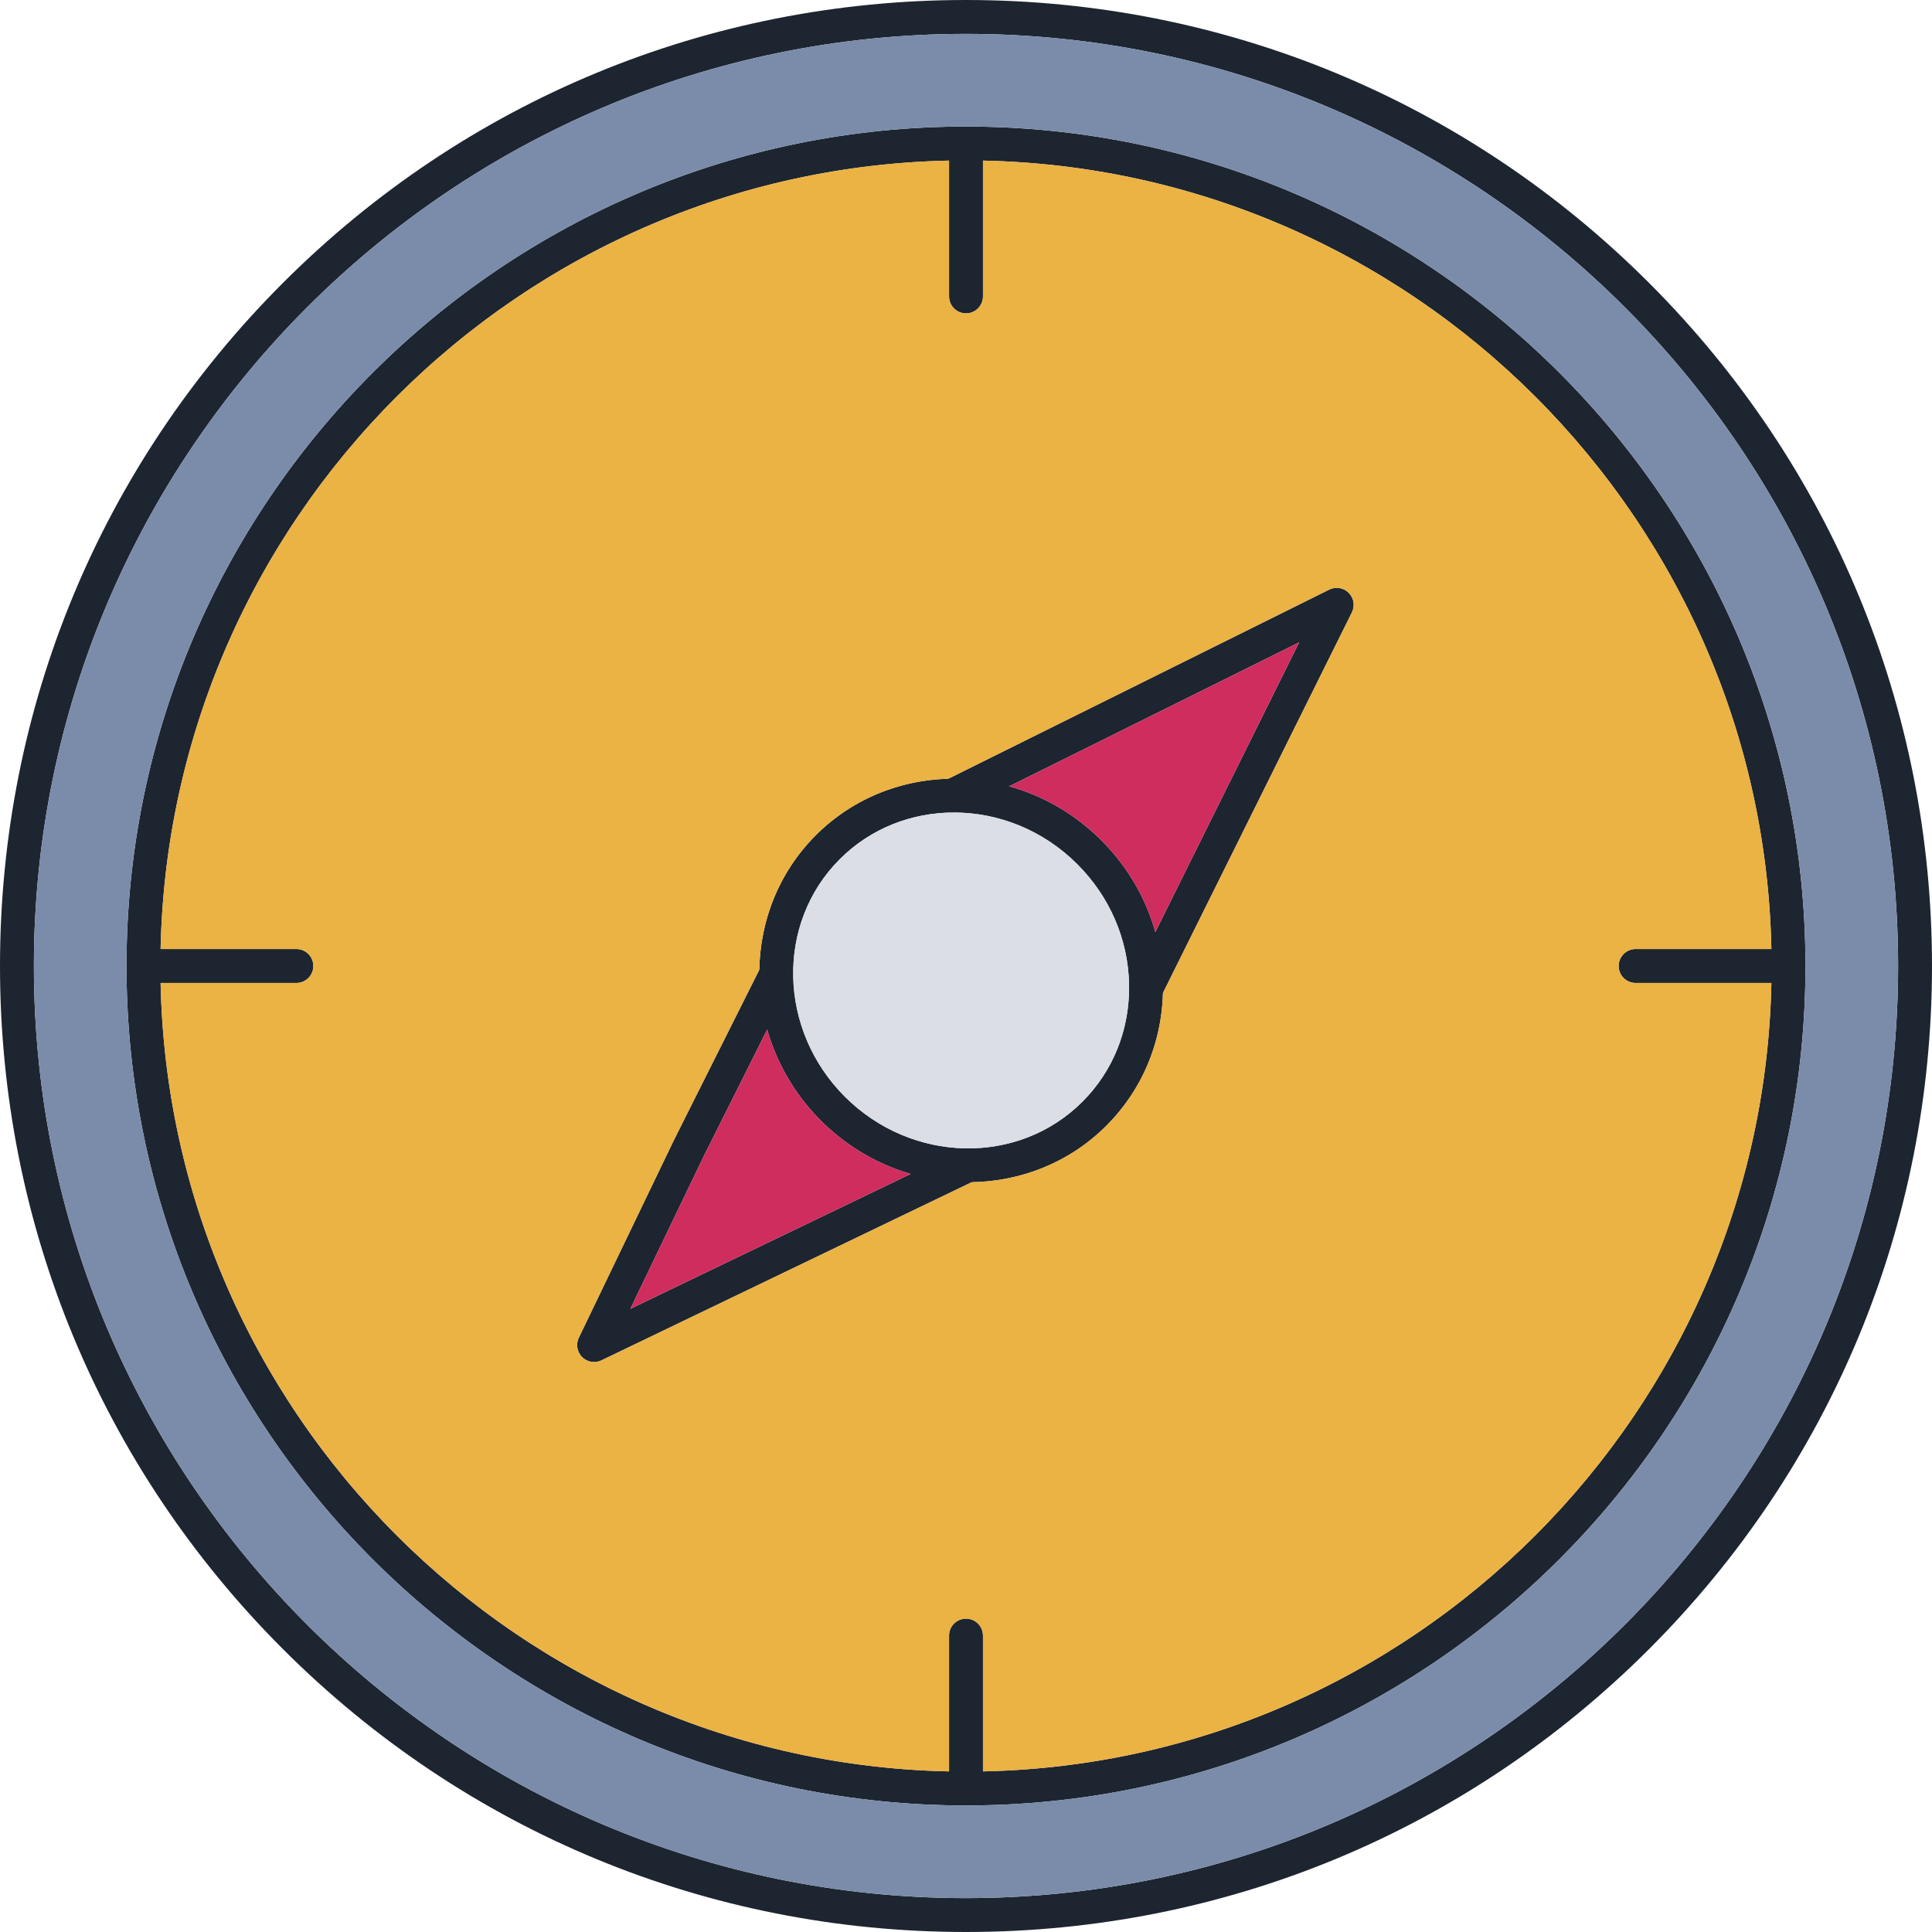 <svg width="50" height="50" viewBox="0 0 50 50" fill="none" xmlns="http://www.w3.org/2000/svg">
<path fill-rule="evenodd" clip-rule="evenodd" d="M24.687 21.028C23.606 21.028 22.54 21.429 21.734 22.235C20.075 23.893 20.134 26.651 21.865 28.382C23.597 30.113 26.354 30.172 28.012 28.513C28.814 27.712 29.242 26.633 29.22 25.475C29.198 24.311 28.722 23.207 27.881 22.366C26.991 21.476 25.831 21.028 24.687 21.028ZM25.06 30.596C23.692 30.596 22.306 30.063 21.245 29.003C19.172 26.93 19.113 23.615 21.114 21.615C23.114 19.614 26.428 19.673 28.501 21.746C29.504 22.748 30.07 24.066 30.098 25.458C30.124 26.857 29.604 28.162 28.632 29.134C27.656 30.11 26.365 30.596 25.06 30.596Z" fill="#1D2530"/>
<path fill-rule="evenodd" clip-rule="evenodd" d="M29.659 26.032C29.594 26.032 29.526 26.017 29.465 25.986C29.248 25.878 29.158 25.615 29.266 25.398L33.622 16.624L24.849 20.98C24.632 21.088 24.368 21 24.261 20.783C24.154 20.566 24.241 20.303 24.459 20.195L34.4 15.259C34.569 15.175 34.772 15.209 34.904 15.342C35.038 15.475 35.071 15.678 34.988 15.847L30.052 25.788C29.975 25.942 29.82 26.032 29.659 26.032Z" fill="#1D2530"/>
<path fill-rule="evenodd" clip-rule="evenodd" d="M15.374 35.249C15.261 35.249 15.149 35.205 15.065 35.121C14.934 34.99 14.899 34.789 14.979 34.621L15.007 34.563L17.432 29.523L19.695 25.009C19.803 24.792 20.066 24.705 20.283 24.813C20.5 24.922 20.587 25.185 20.478 25.402L18.219 29.91L16.313 33.873L24.849 29.765C25.067 29.66 25.329 29.752 25.434 29.97C25.539 30.189 25.448 30.451 25.23 30.556L15.565 35.206C15.505 35.236 15.439 35.249 15.374 35.249Z" fill="#1D2530"/>
<path fill-rule="evenodd" clip-rule="evenodd" d="M25 0.877C11.699 0.877 0.877 11.699 0.877 25C0.877 38.301 11.699 49.123 25 49.123C38.301 49.123 49.123 38.301 49.123 25C49.123 11.698 38.301 0.877 25 0.877ZM25 50C18.322 50 12.044 47.399 7.322 42.678C2.601 37.956 0 31.678 0 25C0 18.322 2.601 12.044 7.322 7.322C12.044 2.6 18.322 3.83657e-09 25 3.83657e-09C31.678 -0 37.956 2.601 42.678 7.322C47.399 12.044 50 18.322 50 25C50 31.678 47.399 37.956 42.678 42.678C37.956 47.399 31.678 50 25 50Z" fill="#1D2530"/>
<path fill-rule="evenodd" clip-rule="evenodd" d="M25 4.152C13.505 4.152 4.152 13.504 4.152 25C4.152 36.496 13.505 45.848 25 45.848C36.496 45.848 45.848 36.496 45.848 25C45.849 13.504 36.495 4.152 25 4.152ZM25 46.725C13.02 46.725 3.274 36.979 3.274 25C3.275 13.021 13.02 3.275 25 3.275C36.98 3.275 46.725 13.021 46.725 25C46.726 36.979 36.98 46.725 25 46.725Z" fill="#1D2530"/>
<path fill-rule="evenodd" clip-rule="evenodd" d="M25 8.11C24.758 8.11 24.561 7.913 24.561 7.671V3.714C24.561 3.472 24.758 3.276 25 3.276C25.242 3.276 25.439 3.472 25.439 3.714L25.439 7.671C25.439 7.913 25.242 8.11 25 8.11Z" fill="#1D2530"/>
<path fill-rule="evenodd" clip-rule="evenodd" d="M46.286 25.439H42.33C42.087 25.439 41.891 25.242 41.891 25C41.891 24.758 42.087 24.561 42.33 24.561H46.286C46.528 24.561 46.724 24.758 46.724 25C46.725 25.242 46.528 25.439 46.286 25.439Z" fill="#1D2530"/>
<path fill-rule="evenodd" clip-rule="evenodd" d="M25 46.724C24.758 46.724 24.561 46.528 24.561 46.286V42.329C24.561 42.087 24.758 41.891 25 41.891C25.242 41.891 25.439 42.087 25.439 42.329L25.439 46.286C25.439 46.528 25.242 46.724 25 46.724Z" fill="#1D2530"/>
<path fill-rule="evenodd" clip-rule="evenodd" d="M7.671 25.439H3.714C3.472 25.439 3.276 25.242 3.276 25C3.276 24.758 3.472 24.561 3.714 24.561H7.671C7.914 24.561 8.109 24.758 8.109 25C8.109 25.242 7.914 25.439 7.671 25.439Z" fill="#1D2530"/>
<path fill-rule="evenodd" clip-rule="evenodd" d="M21.734 22.235C20.075 23.893 20.134 26.651 21.865 28.382C23.597 30.113 26.354 30.172 28.012 28.513C28.783 27.743 29.209 26.715 29.221 25.608C29.22 25.595 29.22 25.582 29.221 25.57C29.221 25.538 29.221 25.507 29.22 25.475C29.197 24.311 28.722 23.206 27.881 22.366C26.991 21.476 25.831 21.028 24.687 21.028C23.606 21.028 22.54 21.428 21.734 22.235Z" fill="#DBDEE4"/>
<path fill-rule="evenodd" clip-rule="evenodd" d="M21.245 29.002C20.563 28.321 20.099 27.505 19.855 26.646L18.219 29.91L16.313 33.873L23.567 30.382C22.721 30.135 21.917 29.675 21.245 29.002Z" fill="#CE2D5D"/>
<path fill-rule="evenodd" clip-rule="evenodd" d="M26.121 20.349C26.988 20.592 27.813 21.058 28.501 21.745C29.174 22.419 29.651 23.235 29.9 24.121L33.622 16.624L26.121 20.349Z" fill="#CE2D5D"/>
<path fill-rule="evenodd" clip-rule="evenodd" d="M24.542 20.154L34.4 15.259C34.569 15.175 34.772 15.209 34.905 15.342C35.038 15.475 35.071 15.678 34.988 15.847L30.097 25.698C30.063 27.006 29.548 28.218 28.632 29.134C27.677 30.088 26.422 30.574 25.147 30.596L15.565 35.206C15.505 35.235 15.439 35.249 15.374 35.249C15.261 35.249 15.149 35.205 15.065 35.121C14.934 34.99 14.899 34.789 14.979 34.621L15.007 34.563L17.433 29.523L19.651 25.096C19.674 23.821 20.159 22.569 21.113 21.614C22.055 20.674 23.286 20.188 24.542 20.154ZM4.156 25.439C4.388 36.587 13.414 45.613 24.562 45.844V42.329C24.562 42.087 24.758 41.891 25 41.891C25.242 41.89 25.439 42.087 25.439 42.329L25.439 45.844C36.587 45.612 45.613 36.587 45.844 25.439H42.33C42.087 25.439 41.891 25.242 41.891 25C41.891 24.758 42.087 24.561 42.33 24.561H45.844C45.613 13.413 36.587 4.388 25.439 4.156L25.439 7.671C25.439 7.913 25.242 8.11 25 8.11C24.758 8.11 24.562 7.913 24.562 7.671V4.156C13.414 4.388 4.388 13.413 4.156 24.561H7.671C7.914 24.561 8.109 24.758 8.109 25C8.109 25.242 7.914 25.439 7.671 25.439H4.156Z" fill="#EBB244"/>
<path fill-rule="evenodd" clip-rule="evenodd" d="M3.274 25C3.275 13.021 13.02 3.275 25 3.275C36.98 3.275 46.726 13.021 46.726 25C46.726 36.979 36.98 46.725 25 46.725C13.02 46.725 3.274 36.979 3.274 25ZM25 0.877C11.699 0.877 0.877 11.698 0.877 25C0.877 38.301 11.699 49.123 25 49.123C38.301 49.123 49.123 38.301 49.123 25C49.123 11.698 38.301 0.877 25 0.877Z" fill="#7B8BAA"/>
</svg>
